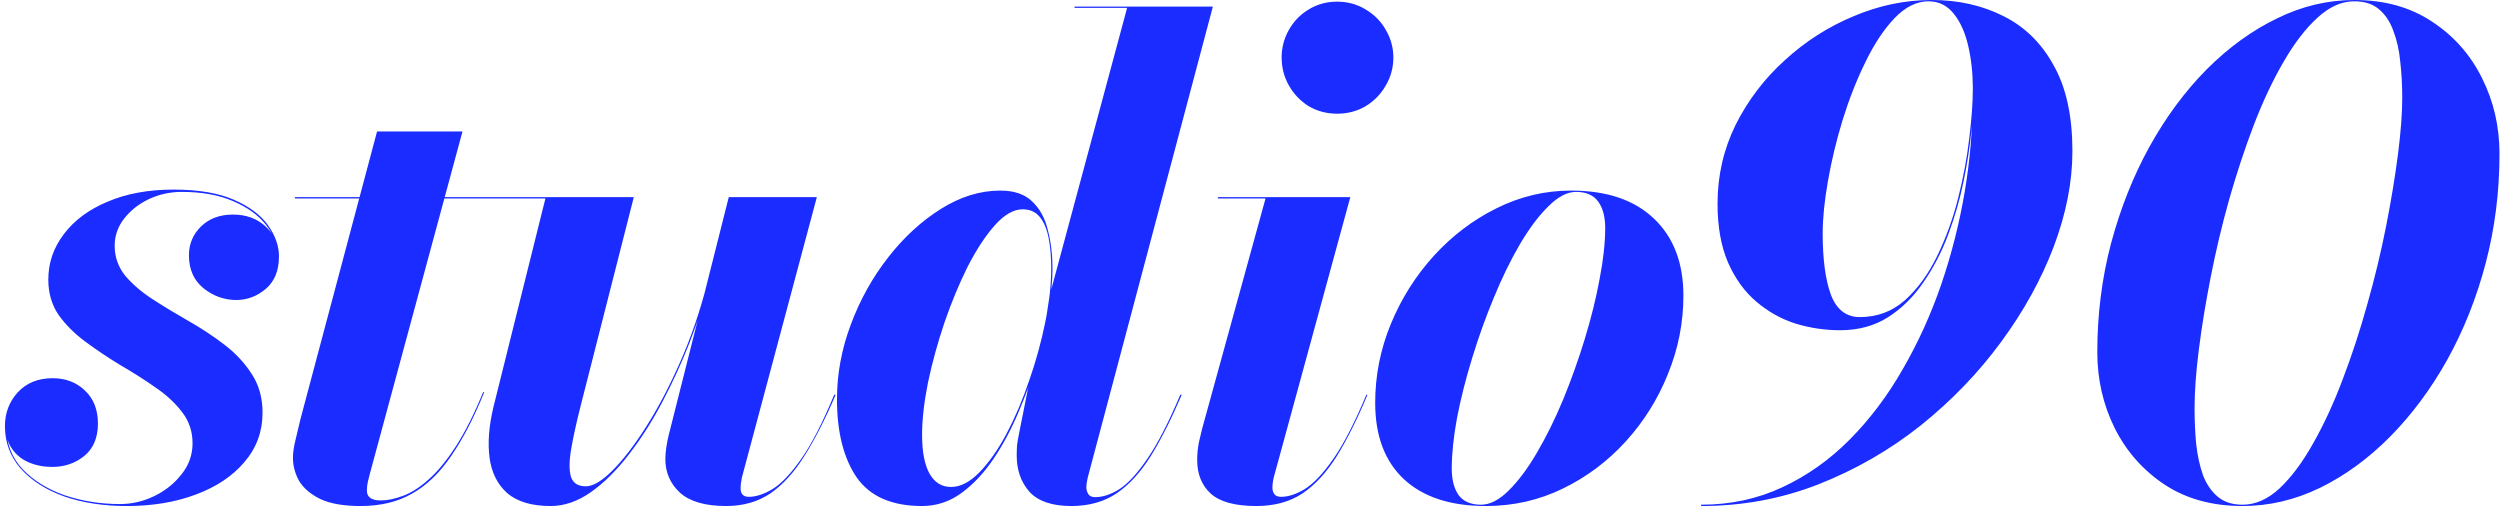 <svg width="913" height="186" viewBox="0 0 913 186" fill="none" xmlns="http://www.w3.org/2000/svg">
<path d="M46.32 184.8C37.84 184.8 30.24 183.64 23.52 181.32C16.8 178.92 11.48 175.52 7.56 171.12C3.72 166.72 1.8 161.56 1.8 155.64C1.8 150.84 3.36 146.72 6.48 143.28C9.68 139.84 13.92 138.12 19.2 138.12C24 138.12 27.96 139.64 31.08 142.68C34.2 145.64 35.76 149.64 35.76 154.68C35.76 159.88 34.08 163.84 30.72 166.56C27.44 169.2 23.56 170.52 19.08 170.52C15.96 170.52 13.08 169.96 10.44 168.84C7.88 167.72 5.84 166.04 4.32 163.8C2.8 161.56 2.04 158.84 2.04 155.64H2.28C2.28 161.8 4.24 167 8.16 171.24C12.08 175.4 17.2 178.6 23.52 180.84C29.92 183 36.68 184.08 43.8 184.08C48.12 184.08 52.28 183.12 56.28 181.2C60.28 179.28 63.6 176.64 66.24 173.28C68.96 169.92 70.32 166.12 70.32 161.88C70.32 157.56 69.04 153.76 66.48 150.48C64 147.2 60.76 144.2 56.76 141.48C52.76 138.68 48.48 135.96 43.92 133.32C39.44 130.6 35.2 127.76 31.2 124.8C27.2 121.84 23.92 118.56 21.36 114.96C18.88 111.28 17.64 107 17.64 102.12C17.64 96.04 19.52 90.52 23.28 85.56C27.04 80.52 32.36 76.56 39.24 73.68C46.12 70.72 54.16 69.24 63.36 69.24C72.4 69.24 79.76 70.48 85.44 72.96C91.12 75.44 95.28 78.56 97.92 82.32C100.56 86.08 101.88 89.84 101.88 93.6C101.88 98.8 100.28 102.76 97.08 105.48C93.88 108.2 90.28 109.56 86.28 109.56C81.88 109.56 77.88 108.12 74.28 105.24C70.76 102.36 69 98.36 69 93.24C69 89.08 70.48 85.56 73.44 82.68C76.4 79.8 80.28 78.36 85.08 78.36C89.8 78.36 93.72 79.76 96.84 82.56C100.04 85.36 101.64 89.04 101.64 93.6H101.4C101.4 89.52 100 85.72 97.2 82.2C94.4 78.6 90.36 75.68 85.08 73.44C79.88 71.2 73.64 70.08 66.36 70.08C62.12 70.08 58.12 70.96 54.36 72.72C50.68 74.48 47.68 76.84 45.36 79.8C43.04 82.76 41.88 86.08 41.88 89.76C41.88 93.84 43.16 97.48 45.72 100.68C48.36 103.8 51.72 106.68 55.8 109.32C59.88 111.96 64.24 114.6 68.88 117.24C73.52 119.88 77.88 122.76 81.96 125.88C86.04 129 89.36 132.56 91.92 136.56C94.56 140.56 95.88 145.28 95.88 150.72C95.88 157.6 93.68 163.6 89.28 168.72C84.96 173.84 79.04 177.8 71.52 180.6C64.08 183.4 55.68 184.8 46.32 184.8ZM131.704 184.8C125.544 184.8 120.664 183.96 117.064 182.28C113.464 180.52 110.864 178.32 109.264 175.68C107.744 172.96 106.984 170.12 106.984 167.16C106.984 165.32 107.304 163.12 107.944 160.56C108.584 157.92 109.184 155.4 109.744 153L137.704 48H168.904L135.064 173.04C134.824 173.92 134.584 174.88 134.344 175.92C134.104 176.96 133.984 178.04 133.984 179.16C133.984 181.56 135.664 182.76 139.024 182.76C141.504 182.76 144.224 182.2 147.184 181.08C150.224 179.96 153.344 177.96 156.544 175.08C159.824 172.2 163.144 168.16 166.504 162.96C169.864 157.76 173.184 151.16 176.464 143.16L176.824 143.28C173.064 152.56 169.064 160.28 164.824 166.44C160.664 172.6 155.904 177.2 150.544 180.24C145.264 183.28 138.984 184.8 131.704 184.8ZM107.704 72.48V72H184.504V72.48H107.704ZM201.107 184.8C194.227 184.8 188.947 183.24 185.267 180.12C181.667 176.92 179.507 172.6 178.787 167.16C178.067 161.72 178.547 155.52 180.227 148.56L199.187 72.48H183.347V72H231.467L212.027 148.32C210.427 154.64 209.267 159.96 208.547 164.28C207.827 168.6 207.827 171.92 208.547 174.24C209.347 176.48 211.147 177.6 213.947 177.6C216.587 177.6 219.827 175.68 223.667 171.84C227.587 167.92 231.707 162.56 236.027 155.76C240.347 148.96 244.467 141.12 248.387 132.24C252.307 123.36 255.547 113.96 258.107 104.04H258.707C257.027 110.6 254.747 117.6 251.867 125.04C248.987 132.4 245.667 139.64 241.907 146.76C238.227 153.8 234.147 160.2 229.667 165.96C225.267 171.72 220.627 176.32 215.747 179.76C210.947 183.12 206.067 184.8 201.107 184.8ZM265.187 184.8C257.507 184.8 251.867 183.16 248.267 179.88C244.747 176.6 242.987 172.52 242.987 167.64C242.987 166.36 243.107 164.92 243.347 163.32C243.587 161.72 243.867 160.28 244.187 159L266.147 72H298.307L270.947 174.36C270.787 175.16 270.667 175.88 270.587 176.52C270.507 177.16 270.467 177.76 270.467 178.32C270.467 180.4 271.467 181.44 273.467 181.44C276.107 181.44 279.027 180.48 282.227 178.56C285.427 176.56 288.907 172.88 292.667 167.52C296.427 162.16 300.427 154.36 304.667 144.12L305.147 144.24C301.387 153.04 297.587 160.48 293.747 166.56C289.987 172.56 285.827 177.12 281.267 180.24C276.707 183.28 271.347 184.8 265.187 184.8ZM391.223 184.8C384.263 184.8 379.183 183.08 375.983 179.64C372.863 176.12 371.303 171.68 371.303 166.32C371.303 165.04 371.343 163.8 371.423 162.6C371.583 161.32 371.783 160.12 372.023 159L375.383 142.08L381.143 122.28L383.303 108L411.623 2.88H392.423V2.4H442.943L397.223 174.48C396.903 175.76 396.743 176.96 396.743 178.08C396.743 178.88 396.983 179.68 397.463 180.48C397.943 181.2 398.783 181.56 399.983 181.56C402.703 181.56 405.623 180.6 408.743 178.68C411.863 176.68 415.263 173 418.943 167.64C422.703 162.2 426.743 154.36 431.063 144.12L431.543 144.24C427.783 153.04 424.023 160.48 420.263 166.56C416.503 172.56 412.303 177.12 407.663 180.24C403.103 183.28 397.623 184.8 391.223 184.8ZM336.743 184.8C325.703 184.8 317.743 181.32 312.863 174.36C308.063 167.32 305.663 157.8 305.663 145.8C305.663 136.6 307.343 127.52 310.703 118.56C314.063 109.52 318.623 101.32 324.383 93.96C330.143 86.6 336.543 80.72 343.583 76.32C350.703 71.84 357.943 69.6 365.303 69.6C370.343 69.6 374.223 70.92 376.943 73.56C379.743 76.2 381.663 79.72 382.703 84.12C383.823 88.44 384.383 93.2 384.383 98.4C384.383 102.24 383.903 107.04 382.943 112.8C382.063 118.56 380.703 124.68 378.863 131.16C377.023 137.64 374.743 144.04 372.023 150.36C369.383 156.68 366.303 162.44 362.783 167.64C359.263 172.84 355.343 177 351.023 180.12C346.703 183.24 341.943 184.8 336.743 184.8ZM347.303 177.84C350.743 177.84 354.183 176.08 357.623 172.56C361.143 168.96 364.463 164.24 367.583 158.4C370.703 152.48 373.463 146 375.863 138.96C378.343 131.84 380.303 124.72 381.743 117.6C383.183 110.48 383.903 103.96 383.903 98.04C383.903 93.8 383.583 90.08 382.943 86.88C382.303 83.6 381.223 81.04 379.703 79.2C378.183 77.36 376.103 76.44 373.463 76.44C370.183 76.44 366.823 78.36 363.383 82.2C359.943 86.04 356.623 91.08 353.423 97.32C350.303 103.56 347.463 110.4 344.903 117.84C342.423 125.2 340.423 132.48 338.903 139.68C337.463 146.88 336.743 153.28 336.743 158.88C336.743 165.04 337.663 169.76 339.503 173.04C341.343 176.24 343.943 177.84 347.303 177.84ZM458.813 184.8C451.053 184.8 445.493 183.28 442.133 180.24C438.853 177.2 437.213 173.12 437.213 168C437.213 165.84 437.413 163.72 437.813 161.64C438.293 159.56 438.693 157.88 439.013 156.6L462.173 72.48H444.773V72H493.133L465.173 174.36C465.013 175 464.893 175.64 464.813 176.28C464.733 176.92 464.693 177.52 464.693 178.08C464.693 179.04 464.933 179.84 465.413 180.48C465.893 181.12 466.693 181.44 467.813 181.44C470.533 181.44 473.453 180.48 476.573 178.56C479.693 176.64 483.133 173 486.893 167.64C490.653 162.28 494.693 154.44 499.013 144.12L499.373 144.24C495.693 153.04 491.973 160.48 488.213 166.56C484.453 172.56 480.253 177.12 475.613 180.24C470.973 183.28 465.373 184.8 458.813 184.8ZM488.333 41.52C484.493 41.52 481.013 40.6 477.893 38.76C474.853 36.84 472.453 34.32 470.693 31.2C468.933 28.08 468.053 24.68 468.053 21C468.053 17.4 468.933 14.04 470.693 10.92C472.453 7.8 474.853 5.32 477.893 3.48C481.013 1.56 484.493 0.6 488.333 0.6C492.173 0.6 495.653 1.56 498.773 3.48C501.893 5.32 504.333 7.8 506.093 10.92C507.933 14.04 508.853 17.4 508.853 21C508.853 24.68 507.933 28.08 506.093 31.2C504.333 34.32 501.893 36.84 498.773 38.76C495.653 40.6 492.173 41.52 488.333 41.52ZM542.659 184.8C529.699 184.8 519.699 181.52 512.659 174.96C505.699 168.4 502.219 159.12 502.219 147.12C502.219 137.12 504.139 127.48 507.979 118.2C511.819 108.92 517.059 100.64 523.699 93.36C530.339 86.08 537.939 80.32 546.499 76.08C555.139 71.76 564.219 69.6 573.739 69.6C586.779 69.6 596.859 73 603.979 79.8C611.179 86.6 614.779 96 614.779 108C614.779 117.84 612.899 127.36 609.139 136.56C605.459 145.76 600.299 154 593.659 161.28C587.099 168.48 579.459 174.2 570.739 178.44C562.019 182.68 552.659 184.8 542.659 184.8ZM540.859 184.32C544.139 184.32 547.499 182.6 550.939 179.16C554.459 175.72 557.899 171.12 561.259 165.36C564.699 159.52 567.899 153.04 570.859 145.92C573.819 138.72 576.459 131.32 578.779 123.72C581.099 116.12 582.899 108.84 584.179 101.88C585.539 94.84 586.219 88.64 586.219 83.28C586.219 79.2 585.379 76 583.699 73.68C582.019 71.28 579.299 70.08 575.539 70.08C572.339 70.08 568.979 71.84 565.459 75.36C561.939 78.8 558.459 83.44 555.019 89.28C551.659 95.04 548.499 101.52 545.539 108.72C542.579 115.84 539.939 123.2 537.619 130.8C535.299 138.32 533.459 145.6 532.099 152.64C530.819 159.6 530.179 165.76 530.179 171.12C530.179 175.2 531.019 178.44 532.699 180.84C534.459 183.16 537.179 184.32 540.859 184.32ZM621.244 184.8V184.32C631.964 184.32 641.844 182.2 650.884 177.96C660.004 173.72 668.244 167.88 675.604 160.44C682.964 153 689.404 144.44 694.924 134.76C700.524 125.08 705.204 114.76 708.964 103.8C712.724 92.76 715.564 81.56 717.484 70.2C719.404 58.84 720.364 47.84 720.364 37.2L720.484 32.4C720.484 26.88 719.924 21.68 718.804 16.8C717.684 11.92 715.924 8 713.524 5.04C711.124 2 708.044 0.48 704.284 0.48C699.964 0.48 695.844 2.52 691.924 6.6C688.084 10.6 684.564 15.88 681.364 22.44C678.164 28.92 675.364 36 672.964 43.68C670.644 51.28 668.844 58.76 667.564 66.12C666.284 73.4 665.644 79.76 665.644 85.2C665.644 94.72 666.644 102.2 668.644 107.64C670.724 113.08 674.244 115.8 679.204 115.8C685.524 115.8 691.004 113.76 695.644 109.68C700.284 105.52 704.204 100.16 707.404 93.6C710.604 87.04 713.164 80 715.084 72.48C717.004 64.88 718.364 57.56 719.164 50.52C720.044 43.4 720.484 37.36 720.484 32.4H720.964C720.964 36.4 720.644 41.36 720.004 47.28C719.444 53.2 718.484 59.48 717.124 66.12C715.764 72.76 713.884 79.28 711.484 85.68C709.084 92.08 706.044 97.92 702.364 103.2C698.764 108.48 694.444 112.72 689.404 115.92C684.444 119.04 678.644 120.6 672.004 120.6C666.484 120.6 661.084 119.8 655.804 118.2C650.524 116.52 645.724 113.84 641.404 110.16C637.084 106.48 633.644 101.72 631.084 95.88C628.524 89.96 627.244 82.8 627.244 74.4C627.244 64.16 629.444 54.56 633.844 45.6C638.324 36.64 644.324 28.76 651.844 21.96C659.364 15.08 667.764 9.72 677.044 5.88C686.324 1.96 695.804 -0 705.484 -0C715.164 -0 723.884 1.96 731.644 5.88C739.404 9.72 745.524 15.72 750.004 23.88C754.564 31.96 756.844 42.4 756.844 55.2C756.844 66.4 754.564 78.04 750.004 90.12C745.444 102.12 739.004 113.76 730.684 125.04C722.444 136.24 712.684 146.36 701.404 155.4C690.124 164.36 677.684 171.52 664.084 176.88C650.564 182.16 636.284 184.8 621.244 184.8ZM818.974 184.8C807.934 184.8 798.454 182.2 790.534 177C782.614 171.72 776.534 164.84 772.294 156.36C768.054 147.8 765.934 138.56 765.934 128.64C765.934 114.8 767.614 101.52 770.974 88.8C774.414 76 779.094 64.24 785.014 53.52C791.014 42.72 797.974 33.32 805.894 25.32C813.894 17.32 822.454 11.12 831.574 6.72C840.694 2.24 850.094 -0 859.774 -0C870.814 -0 880.294 2.64 888.214 7.92C896.134 13.12 902.214 20 906.454 28.56C910.694 37.04 912.814 46.24 912.814 56.16C912.814 70 911.134 83.32 907.774 96.12C904.414 108.84 899.734 120.6 893.734 131.4C887.734 142.12 880.774 151.48 872.854 159.48C864.934 167.48 856.374 173.72 847.174 178.2C838.054 182.6 828.654 184.8 818.974 184.8ZM818.974 184.32C823.694 184.32 828.214 182.32 832.534 178.32C836.854 174.24 840.934 168.76 844.774 161.88C848.694 155 852.294 147.2 855.574 138.48C858.934 129.68 861.934 120.52 864.574 111C867.294 101.4 869.574 91.92 871.414 82.56C873.254 73.2 874.694 64.48 875.734 56.4C876.774 48.32 877.294 41.44 877.294 35.76C877.294 31.12 877.054 26.72 876.574 22.56C876.174 18.32 875.334 14.56 874.054 11.28C872.854 7.92 871.094 5.28 868.774 3.36C866.534 1.44 863.534 0.48 859.774 0.48C855.134 0.48 850.654 2.48 846.334 6.48C842.014 10.4 837.894 15.76 833.974 22.56C830.054 29.28 826.414 37 823.054 45.72C819.774 54.36 816.774 63.44 814.054 72.96C811.414 82.4 809.174 91.84 807.334 101.28C805.494 110.64 804.054 119.44 803.014 127.68C801.974 135.92 801.454 143.04 801.454 149.04C801.454 153.6 801.654 158 802.054 162.24C802.534 166.48 803.374 170.28 804.574 173.64C805.854 176.92 807.654 179.52 809.974 181.44C812.294 183.36 815.294 184.32 818.974 184.32Z" fill="#1A2CFF"/>
</svg>
